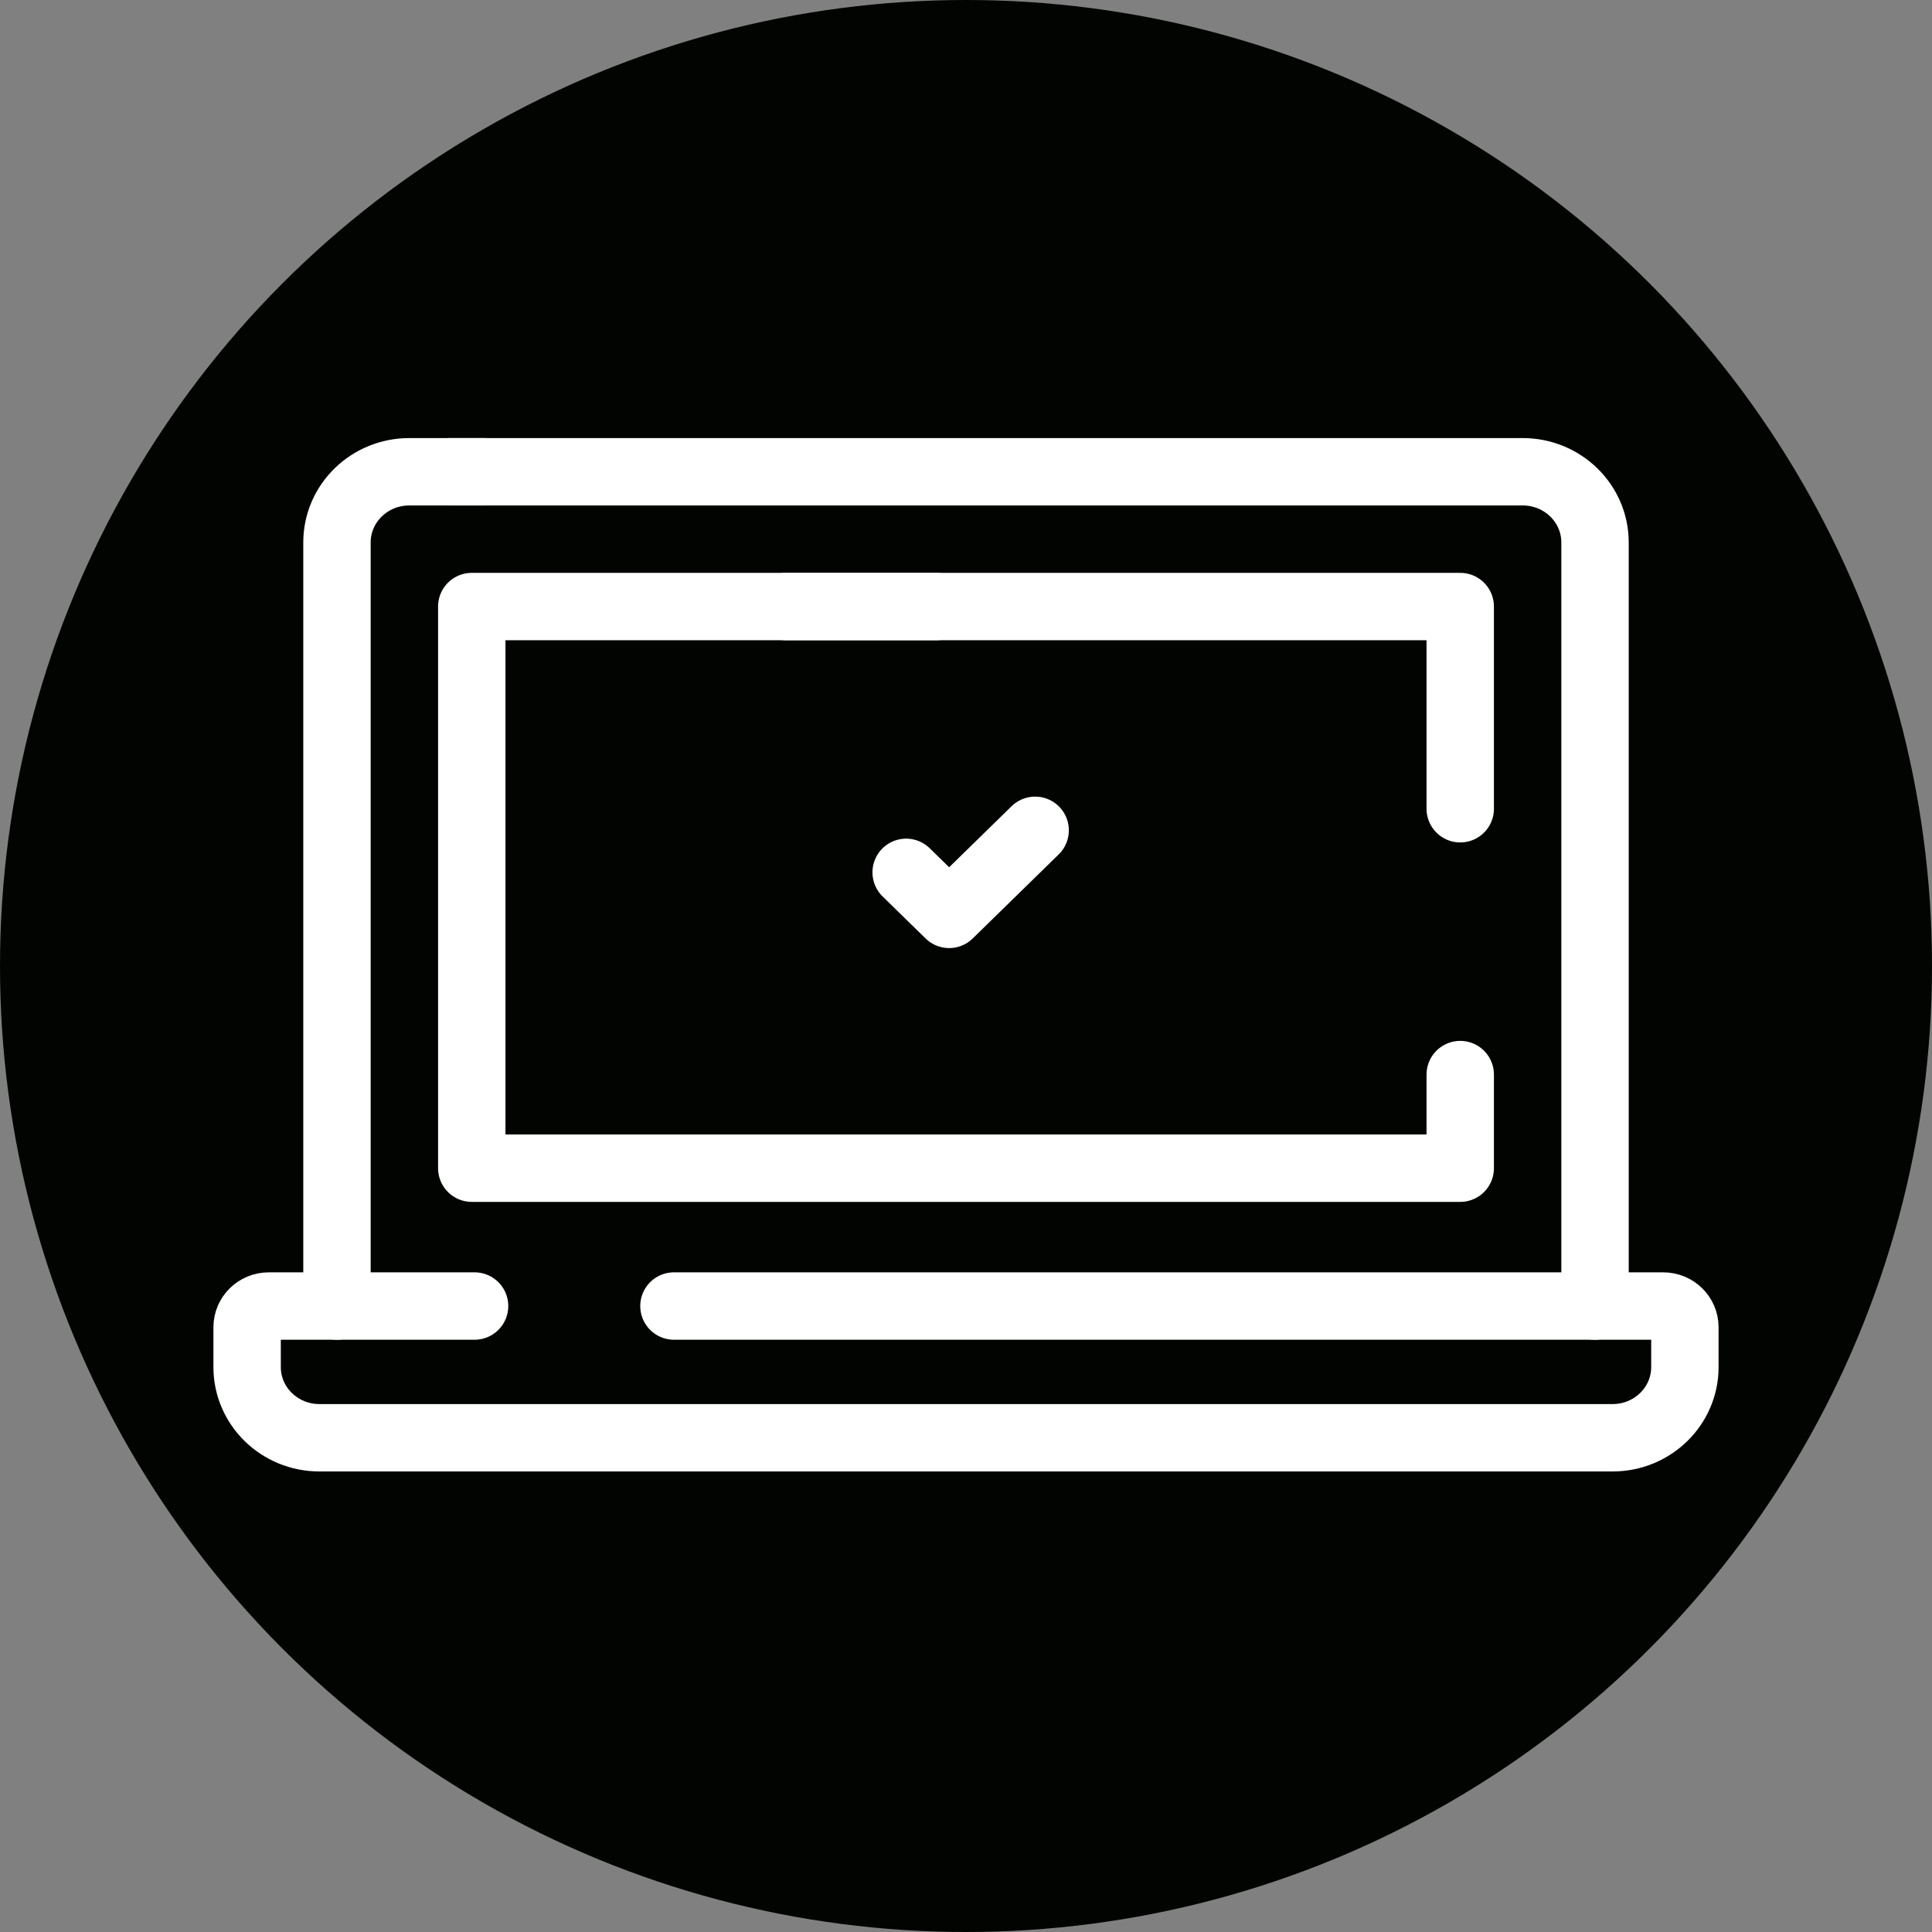 <svg width="86" height="86" viewBox="0 0 86 86" fill="none" xmlns="http://www.w3.org/2000/svg">
<rect x="0" y="0" width="86" height="86" fill="#808080" stroke="none"/>
<g clip-path="url(#clip0_201_55)">
<circle cx="43" cy="43" r="43" fill="#010400"/>
<path d="M21.125 58.136H11.966C11.432 58.136 11 58.559 11 59.08V60.854C11 62.591 12.441 64 14.219 64H71.781C73.559 64 75 62.591 75 60.854V59.08C75 58.559 74.568 58.136 74.034 58.136H30" stroke="white" stroke-width="3" stroke-miterlimit="10" stroke-linecap="round" stroke-linejoin="round"/>
<path d="M40.336 38.831L42.25 40.702L46.078 36.96" stroke="white" stroke-width="3" stroke-miterlimit="10" stroke-linecap="round" stroke-linejoin="round"/>
<path d="M71 58.136V24.146C71 22.409 69.559 21 67.781 21H20.006" stroke="white" stroke-width="3" stroke-miterlimit="10" stroke-linecap="round" stroke-linejoin="round"/>
<path d="M21.547 21H18.219C16.441 21 15 22.409 15 24.146V58.136" stroke="white" stroke-width="3" stroke-miterlimit="10" stroke-linecap="round" stroke-linejoin="round"/>
<path d="M65 36V27H35" stroke="white" stroke-width="3" stroke-miterlimit="10" stroke-linecap="round" stroke-linejoin="round"/>
<path d="M41.655 27H21V52H65V47.833" stroke="white" stroke-width="3" stroke-miterlimit="10" stroke-linecap="round" stroke-linejoin="round"/>
</g>
<defs>
<clipPath id="clip0_201_55">
<rect width="86" height="86" fill="white"/>
</clipPath>
</defs>
</svg>
